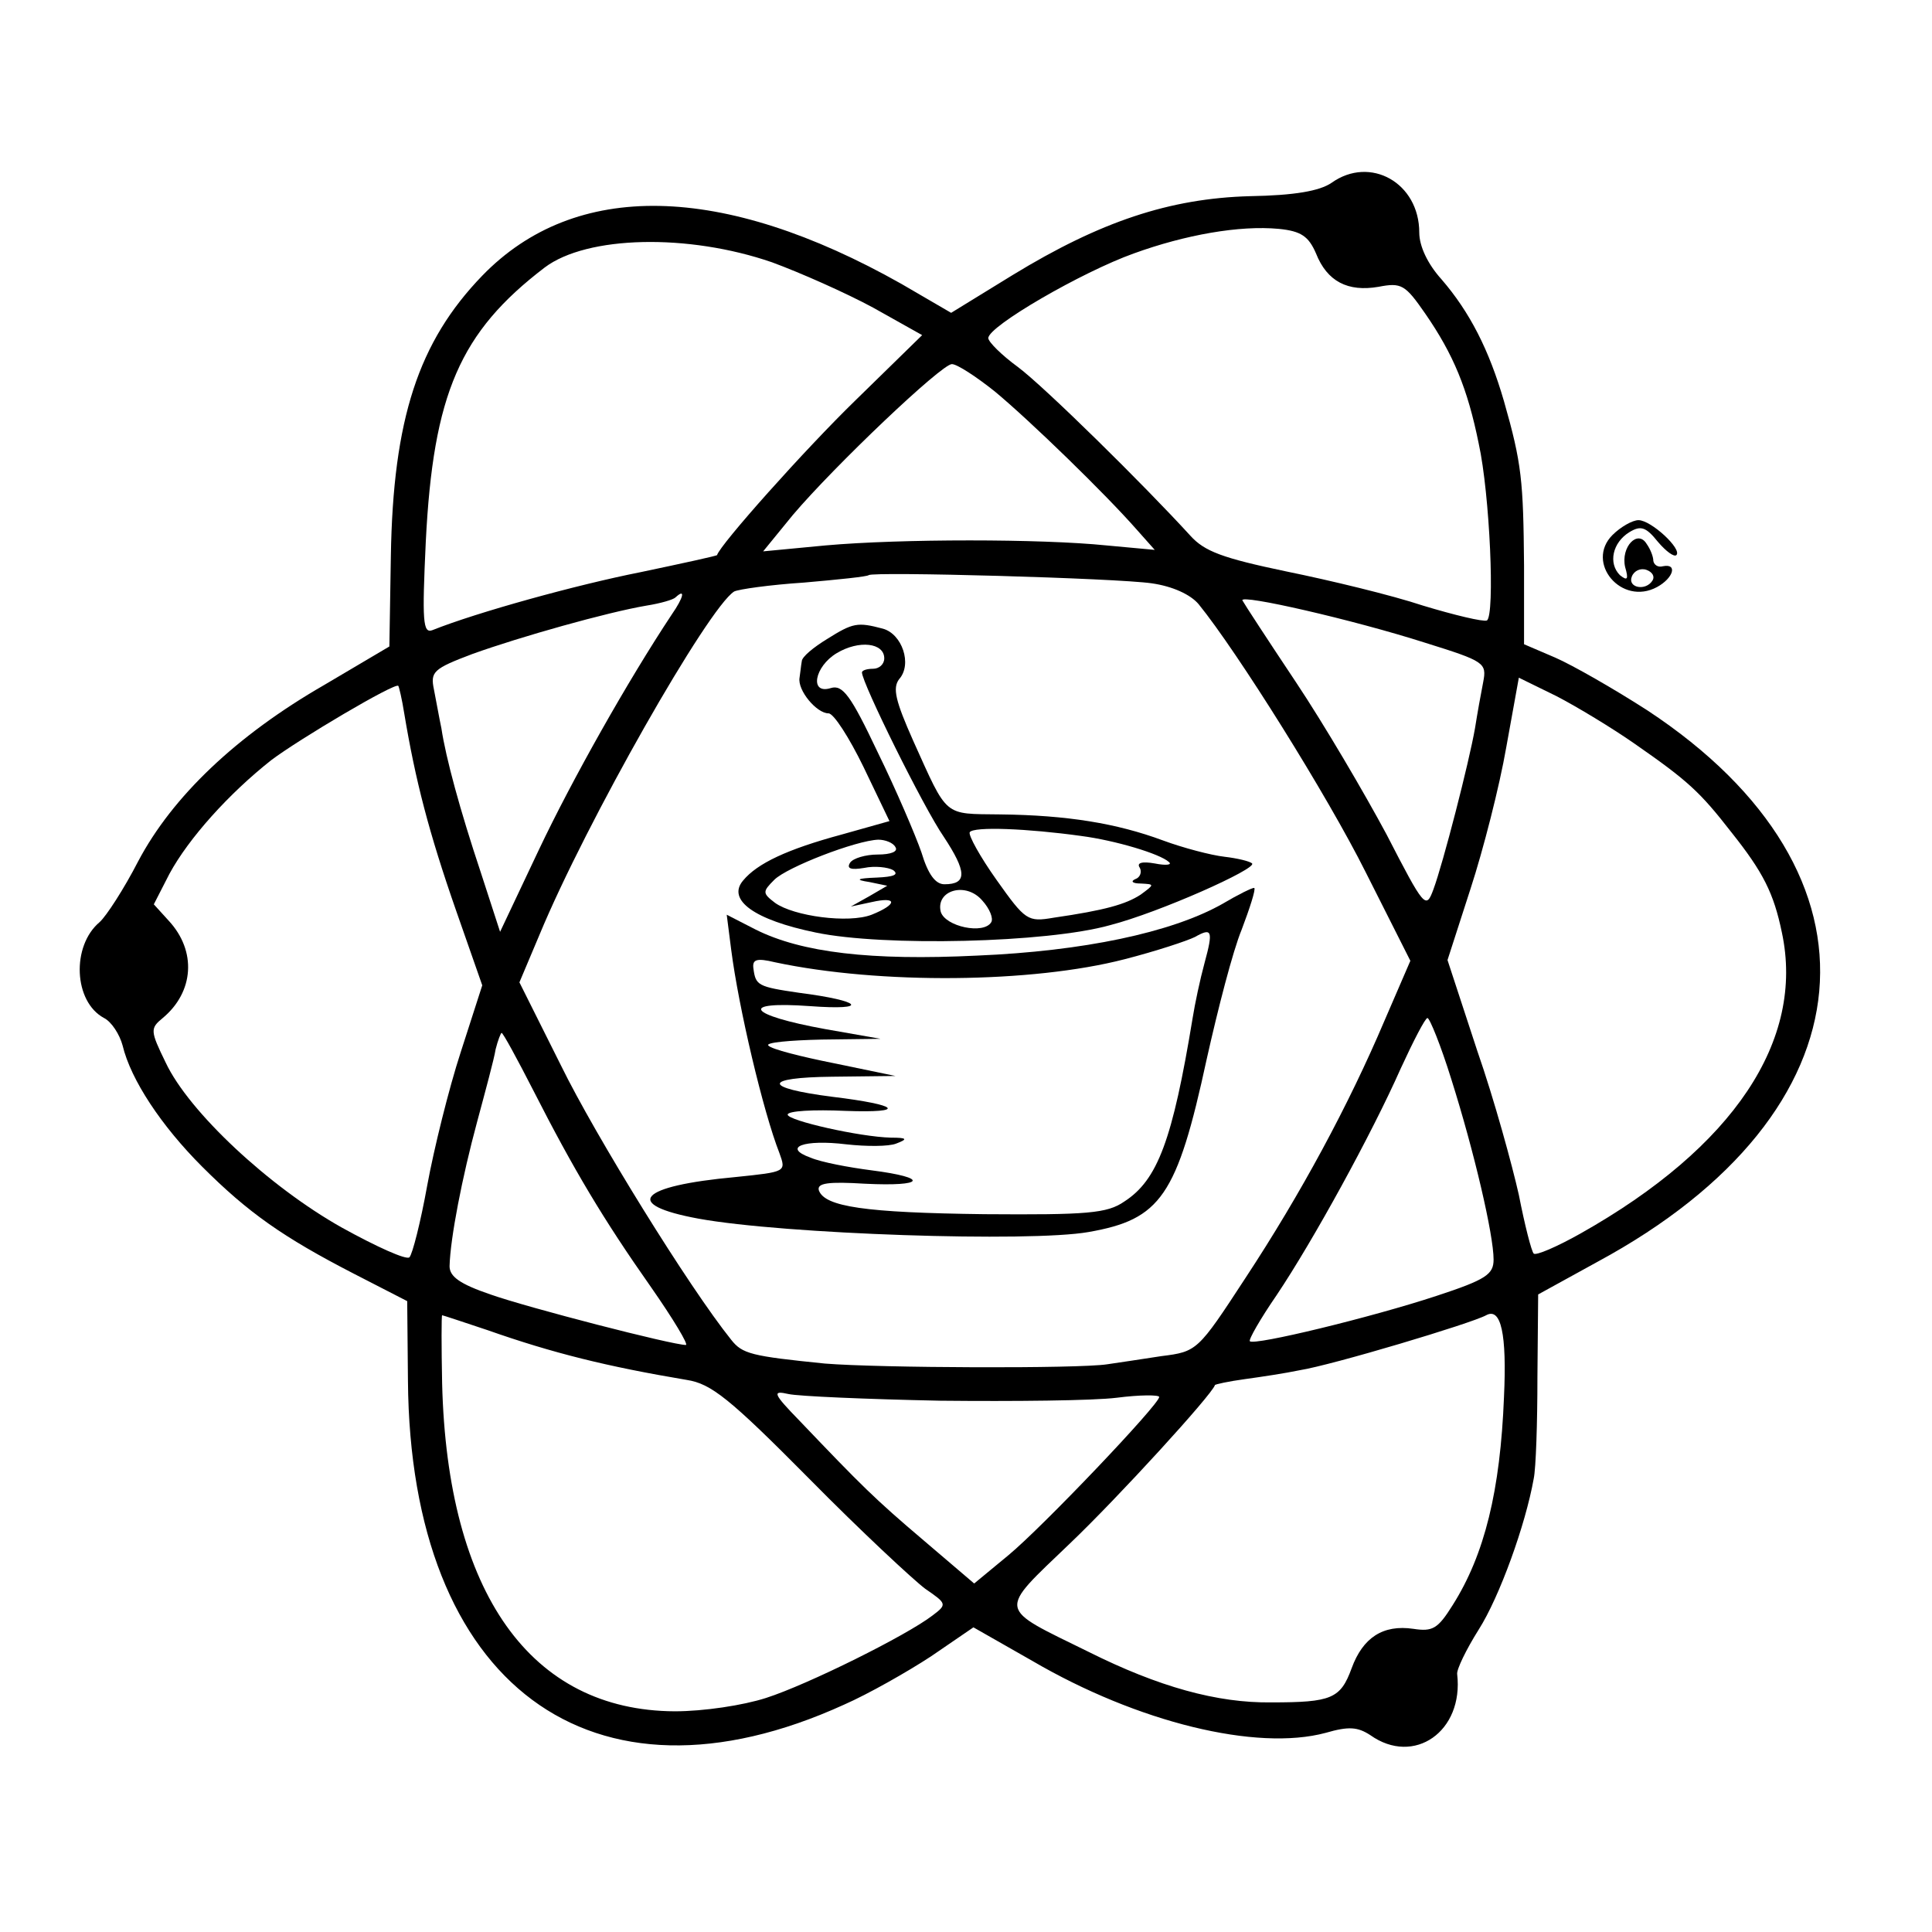 <?xml version="1.0" standalone="no"?>
<!DOCTYPE svg PUBLIC "-//W3C//DTD SVG 20010904//EN"
 "http://www.w3.org/TR/2001/REC-SVG-20010904/DTD/svg10.dtd">
<svg version="1.0" xmlns="http://www.w3.org/2000/svg"
 width="260pt" height="260pt" viewBox="0 0 260 260"
 preserveAspectRatio="xMidYMid meet">
<g transform="translate(0,260) scale(0.1,-0.1)"
fill="#000000" stroke="none">
<path d="M1792 2354 c-16 -11 -50 -17 -110 -18 -108 -3 -201 -34 -319 -106
l-83 -51 -67 39 c-241 136 -439 140 -564 11 -86 -89 -120 -193 -123 -377 l-2
-122 -88 -52 c-118 -68 -204 -150 -250 -237 -19 -37 -43 -74 -52 -82 -38 -32
-35 -107 6 -129 10 -5 21 -22 25 -37 11 -46 52 -108 107 -163 62 -62 109 -95
204 -144 l72 -37 1 -107 c3 -409 247 -591 587 -436 32 14 85 44 117 65 l57 39
79 -45 c142 -83 302 -122 395 -97 31 9 43 8 60 -3 59 -42 126 5 117 82 -1 6
12 33 29 60 28 44 63 141 74 203 3 14 5 75 5 137 l1 111 80 44 c372 201 401
522 67 742 -45 29 -101 61 -124 71 l-42 18 0 106 c-1 114 -3 137 -27 221 -20
69 -46 120 -84 164 -19 21 -30 45 -30 63 0 67 -66 104 -118 67z m-21 -95 c15
-38 43 -52 84 -45 31 6 36 3 63 -36 38 -55 57 -101 72 -175 15 -68 22 -231 11
-238 -5 -2 -43 7 -86 20 -42 14 -125 34 -184 46 -86 18 -110 27 -129 48 -63
69 -196 200 -232 227 -22 16 -40 34 -40 39 0 16 126 89 196 114 69 25 142 38
195 33 30 -3 40 -10 50 -33z m-732 -12 c38 -14 99 -41 136 -61 l66 -37 -89
-87 c-69 -67 -183 -195 -187 -209 0 -1 -46 -11 -103 -23 -86 -17 -220 -54
-280 -78 -13 -5 -14 12 -9 119 10 199 46 282 160 369 57 43 193 46 306 7z
m300 -174 c47 -39 148 -137 191 -186 l24 -27 -65 6 c-88 9 -277 9 -378 0 l-84
-8 40 49 c56 66 200 203 214 203 7 0 33 -17 58 -37z m211 -258 c28 -4 52 -15
63 -28 52 -64 173 -257 225 -361 l60 -119 -35 -81 c-48 -113 -112 -232 -187
-346 -64 -98 -65 -99 -113 -105 -26 -4 -59 -9 -73 -11 -38 -6 -307 -5 -380 1
-99 10 -111 13 -126 32 -57 71 -183 275 -229 369 l-56 112 27 64 c63 152 227
440 262 462 6 3 48 9 94 12 46 4 85 8 87 10 6 5 333 -4 381 -11z m-646 -42
c-59 -89 -134 -222 -179 -317 l-52 -110 -26 80 c-28 84 -47 154 -53 194 -3 14
-7 37 -10 52 -5 24 -1 28 52 48 64 23 181 56 234 65 19 3 36 8 39 11 14 13 11
0 -5 -23z m1014 -38 c80 -25 83 -27 78 -53 -3 -15 -8 -43 -11 -62 -8 -46 -43
-182 -56 -217 -10 -27 -12 -25 -63 74 -30 56 -84 148 -122 205 -38 57 -70 106
-72 110 -4 9 149 -26 246 -57z m282 -136 c72 -50 88 -65 130 -119 43 -54 57
-82 68 -135 31 -145 -65 -289 -271 -405 -32 -18 -60 -30 -63 -27 -3 3 -12 38
-20 79 -9 40 -33 128 -56 194 l-40 122 31 96 c17 52 39 138 48 190 l17 94 51
-25 c27 -14 75 -43 105 -64z m-1656 41 c15 -90 33 -160 70 -266 l35 -100 -29
-90 c-16 -49 -36 -130 -45 -179 -9 -50 -20 -93 -24 -97 -4 -4 -44 14 -91 40
-98 55 -206 156 -237 222 -21 43 -21 46 -4 60 42 35 46 90 8 131 l-20 22 21
41 c26 48 80 108 137 153 37 28 167 105 171 100 1 -1 5 -18 8 -37z m1409 -492
c31 -98 57 -210 57 -243 0 -20 -10 -27 -77 -49 -88 -29 -245 -67 -251 -61 -2
2 14 30 36 62 49 73 128 217 167 305 17 37 33 68 36 68 3 0 18 -37 32 -82z
m-1235 -16 c54 -106 94 -173 158 -264 30 -43 51 -78 47 -78 -18 0 -212 50
-263 68 -41 14 -55 24 -55 38 1 38 17 120 37 194 11 41 23 85 25 98 3 12 7 22
8 22 2 0 21 -35 43 -78z m1306 -412 c-5 -126 -26 -212 -69 -280 -20 -32 -27
-36 -53 -32 -41 6 -68 -12 -83 -53 -15 -41 -27 -46 -108 -46 -73 -1 -152 21
-246 68 -124 61 -123 52 -25 146 65 62 191 200 195 213 0 1 18 5 40 8 22 3 55
8 74 12 44 7 231 63 251 74 20 11 28 -25 24 -110z m-1368 90 c88 -31 161 -49
268 -67 33 -5 58 -25 165 -133 69 -70 140 -136 156 -148 29 -20 30 -21 10 -36
-35 -27 -168 -93 -224 -111 -31 -10 -84 -18 -123 -18 -194 1 -306 159 -313
441 -1 50 -1 92 0 92 1 0 28 -9 61 -20z m609 -95 c99 -1 206 0 238 4 31 4 57
4 57 1 0 -10 -157 -175 -203 -213 l-46 -38 -68 58 c-66 56 -83 73 -167 161
-36 37 -37 41 -15 36 13 -3 105 -7 204 -9z"/>
<path d="M1113 1740 c-18 -11 -34 -24 -34 -30 -1 -5 -2 -16 -3 -22 -3 -17 23
-48 39 -48 7 0 28 -33 47 -72 l35 -73 -64 -18 c-74 -20 -114 -39 -133 -62 -22
-26 15 -53 98 -70 91 -19 311 -14 396 10 66 17 198 76 191 83 -3 3 -20 7 -37
9 -18 2 -56 12 -83 22 -62 23 -129 34 -219 35 -77 1 -70 -5 -117 99 -24 54
-28 71 -19 83 18 20 4 61 -22 68 -34 9 -40 8 -75 -14z m77 -26 c0 -8 -7 -14
-15 -14 -8 0 -15 -2 -15 -5 0 -14 83 -182 110 -221 31 -47 32 -64 1 -64 -12 0
-22 13 -31 43 -8 23 -34 84 -59 135 -36 76 -47 91 -63 86 -29 -9 -22 29 8 47
30 18 64 14 64 -7z m265 -239 c46 -6 106 -24 118 -35 5 -4 -4 -5 -19 -2 -17 3
-25 1 -20 -6 3 -6 0 -13 -6 -15 -7 -3 -4 -6 7 -6 19 -1 19 -1 0 -15 -20 -13
-48 -21 -117 -31 -35 -6 -38 -4 -77 51 -22 31 -38 60 -36 64 5 8 78 5 150 -5z
m-250 -15 c4 -6 -6 -10 -24 -10 -16 0 -33 -5 -37 -11 -5 -8 1 -10 19 -7 14 3
32 1 39 -3 8 -6 1 -9 -22 -10 -27 -1 -30 -3 -10 -6 l24 -5 -24 -14 -25 -14 28
6 c35 8 35 -3 0 -17 -31 -12 -105 -2 -130 16 -17 13 -17 15 -1 31 17 17 110
53 140 54 9 0 20 -4 23 -10z m129 -101 c-10 -17 -62 -6 -68 14 -7 29 34 41 56
15 10 -11 15 -24 12 -29z"/>
<path d="M1644 1383 c-68 -38 -186 -63 -329 -69 -143 -7 -236 4 -298 35 l-39
20 6 -47 c10 -78 43 -218 65 -274 9 -25 9 -25 -59 -32 -131 -12 -153 -37 -50
-56 115 -21 446 -32 525 -18 97 17 119 48 159 233 15 67 35 145 47 174 11 29
19 54 17 56 -2 1 -22 -9 -44 -22z m-23 -79 c-6 -22 -13 -55 -16 -74 -27 -164
-47 -218 -92 -247 -23 -16 -50 -18 -188 -17 -161 2 -215 10 -223 32 -3 10 13
12 62 9 81 -4 87 8 9 18 -31 4 -68 11 -82 17 -39 14 -9 25 48 18 27 -3 57 -3
67 1 16 6 15 8 -7 8 -42 1 -139 23 -139 31 0 5 35 7 78 5 83 -3 73 8 -18 19
-94 12 -94 26 0 27 l85 1 -82 17 c-45 9 -85 19 -89 24 -4 4 28 7 72 8 l79 1
-74 13 c-105 19 -118 38 -21 31 81 -6 71 7 -15 18 -55 8 -58 10 -61 32 -2 13
4 15 29 9 141 -30 346 -28 470 4 43 11 85 25 95 30 23 13 25 9 13 -35z"/>
<path d="M2170 1880 c-37 -37 12 -96 60 -70 22 12 28 32 8 28 -7 -2 -12 2 -13
7 0 6 -4 16 -9 23 -12 20 -35 -4 -29 -31 5 -17 3 -19 -7 -11 -16 16 -10 44 13
58 15 9 22 7 38 -13 11 -13 22 -21 25 -18 8 8 -34 47 -51 47 -8 0 -24 -9 -35
-20z m54 -61 c-9 -15 -34 -10 -28 5 3 8 12 12 20 9 8 -3 11 -9 8 -14z"/>
</g>
</svg>
